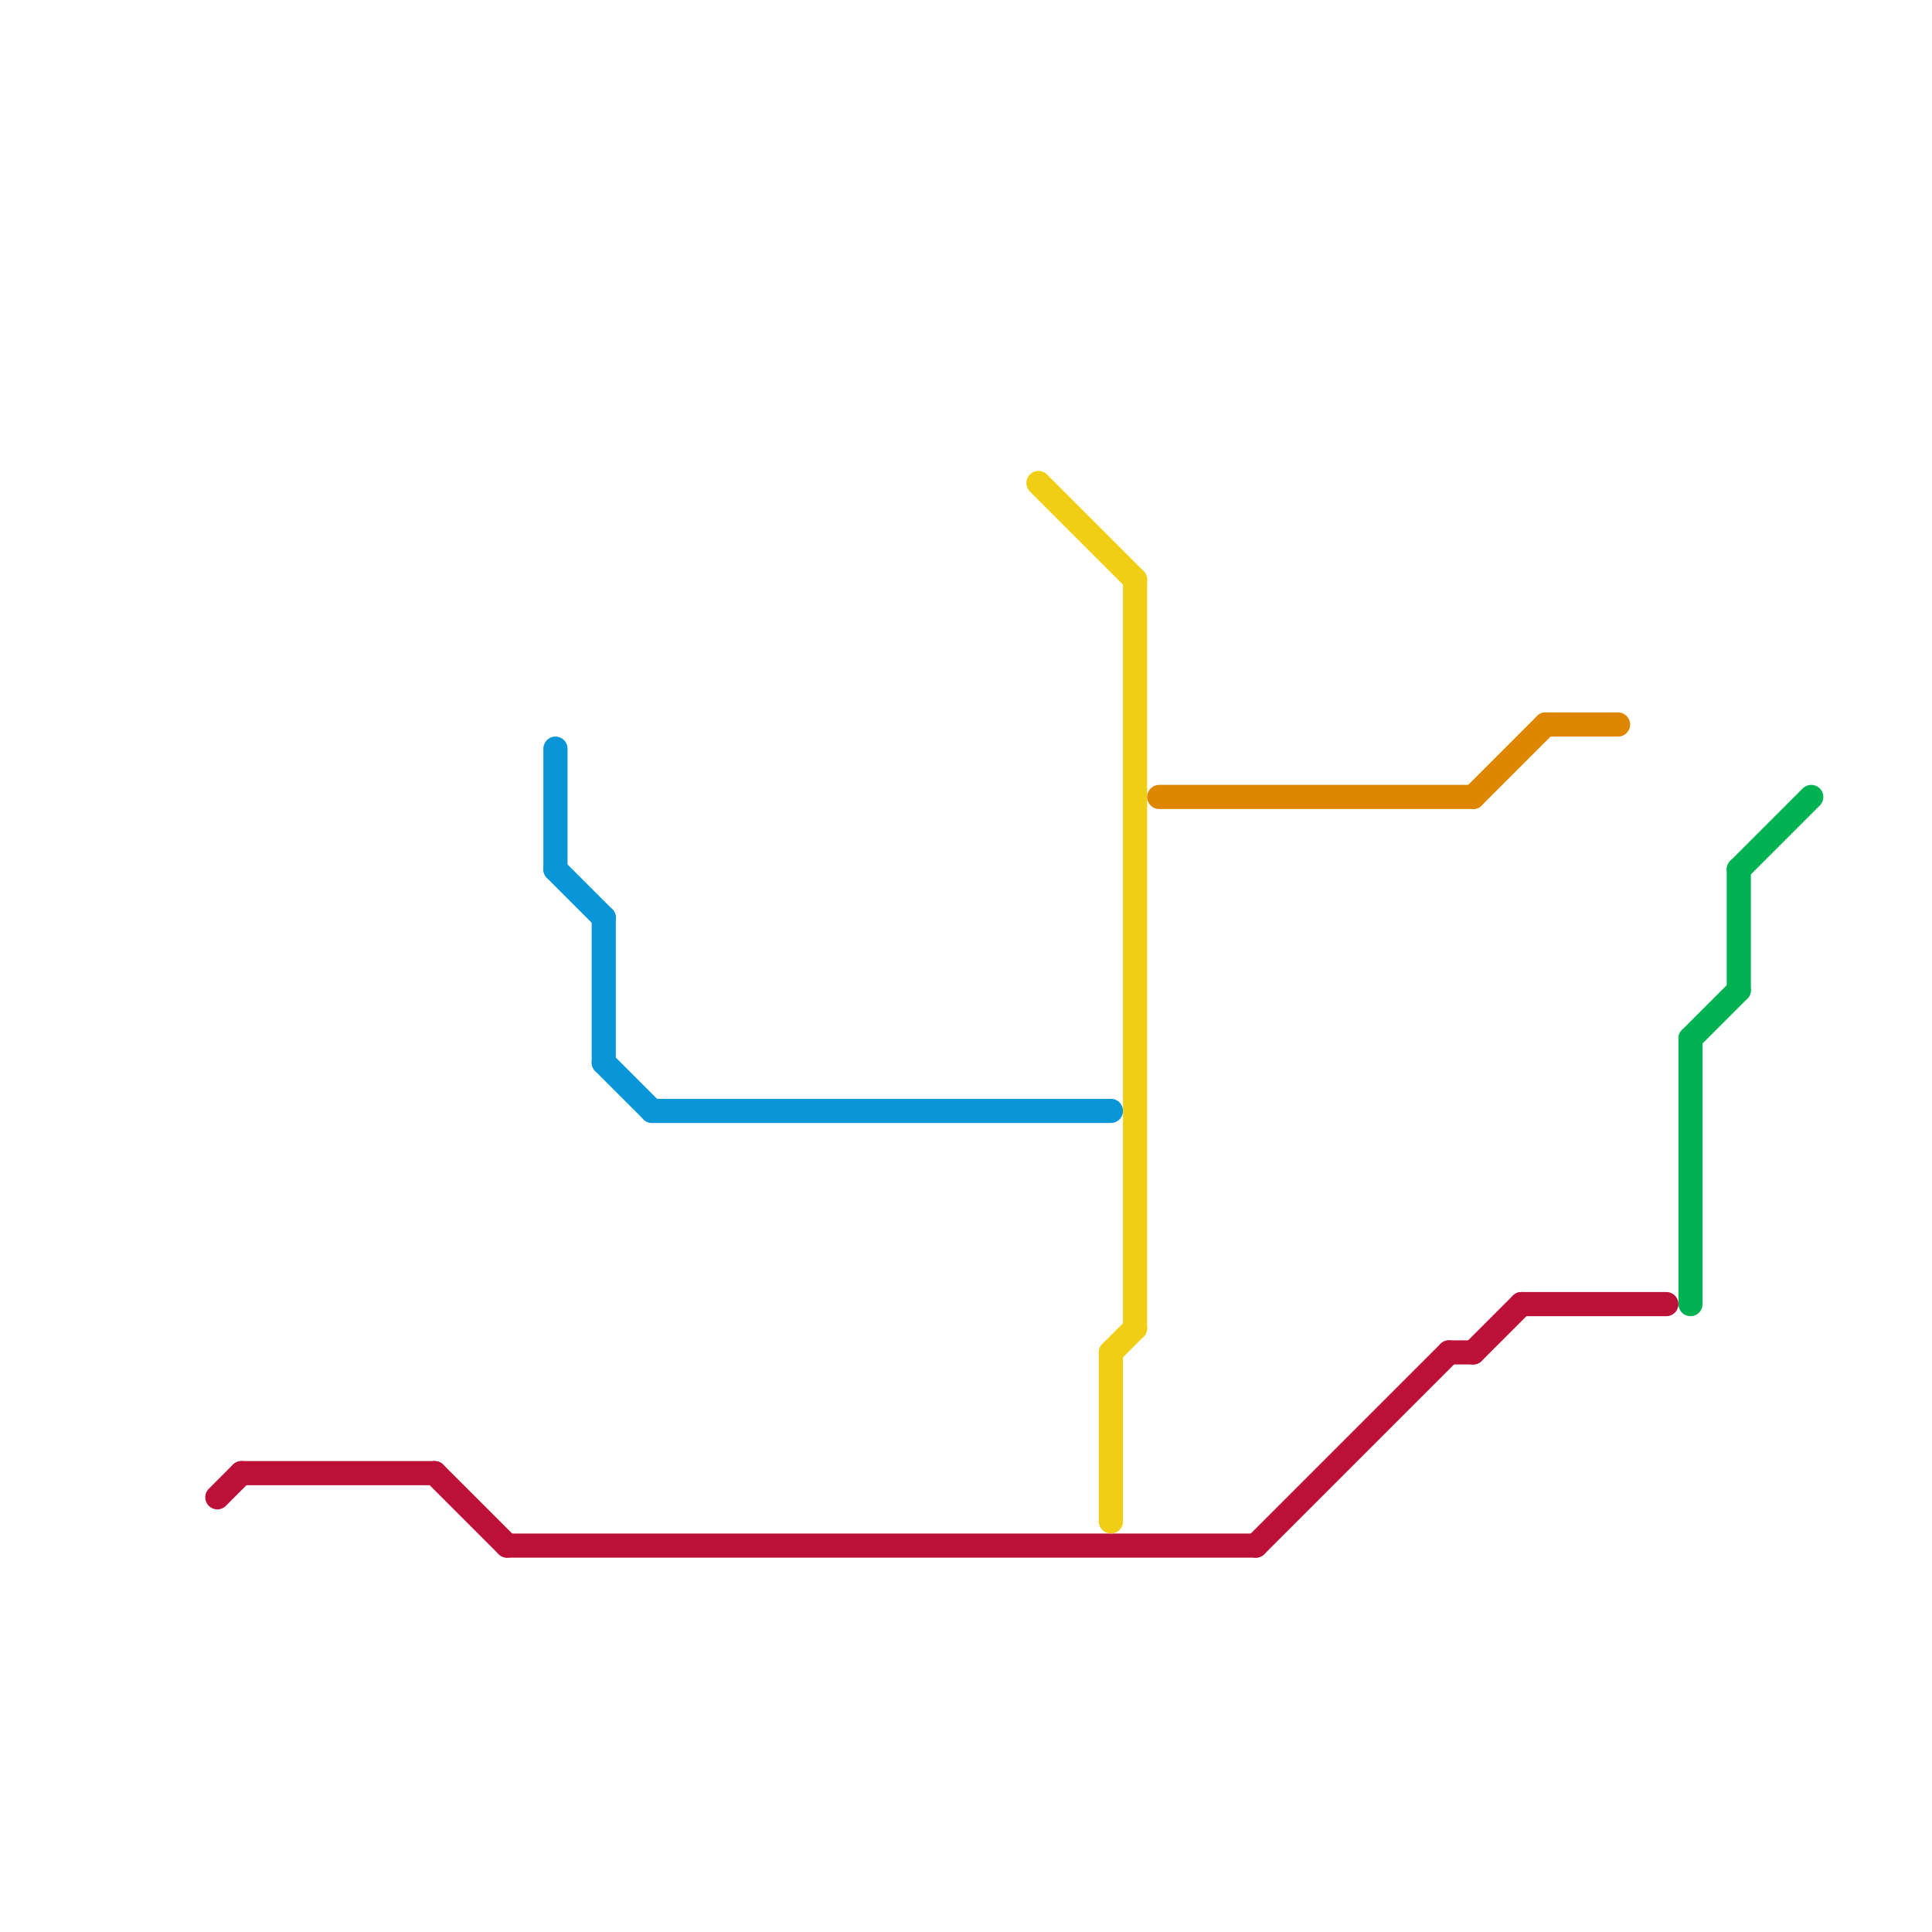 
<svg version="1.1" xmlns="http://www.w3.org/2000/svg" viewBox="0 0 80 80">
<style>text { font: 1px Helvetica; font-weight: 600; white-space: pre; dominant-baseline: central; } line { stroke-width: 1; fill: none; stroke-linecap: round; stroke-linejoin: round; } .c0 { stroke: #bd1038 } .c1 { stroke: #0896d7 } .c2 { stroke: #f0ce15 } .c3 { stroke: #df8600 } .c4 { stroke: #00b251 }</style><defs><g id="wm-xf"><circle r="1.2" fill="#000"/><circle r="0.9" fill="#fff"/><circle r="0.6" fill="#000"/><circle r="0.3" fill="#fff"/></g><g id="wm"><circle r="0.6" fill="#000"/><circle r="0.3" fill="#fff"/></g></defs><line class="c0" x1="18" y1="61" x2="21" y2="64"/><line class="c0" x1="63" y1="54" x2="69" y2="54"/><line class="c0" x1="10" y1="61" x2="18" y2="61"/><line class="c0" x1="21" y1="64" x2="52" y2="64"/><line class="c0" x1="60" y1="56" x2="61" y2="56"/><line class="c0" x1="9" y1="62" x2="10" y2="61"/><line class="c0" x1="52" y1="64" x2="60" y2="56"/><line class="c0" x1="61" y1="56" x2="63" y2="54"/><line class="c1" x1="25" y1="44" x2="27" y2="46"/><line class="c1" x1="27" y1="46" x2="46" y2="46"/><line class="c1" x1="23" y1="36" x2="25" y2="38"/><line class="c1" x1="23" y1="31" x2="23" y2="36"/><line class="c1" x1="25" y1="38" x2="25" y2="44"/><line class="c2" x1="43" y1="20" x2="47" y2="24"/><line class="c2" x1="46" y1="56" x2="47" y2="55"/><line class="c2" x1="46" y1="56" x2="46" y2="63"/><line class="c2" x1="47" y1="24" x2="47" y2="55"/><line class="c3" x1="48" y1="33" x2="61" y2="33"/><line class="c3" x1="64" y1="30" x2="67" y2="30"/><line class="c3" x1="61" y1="33" x2="64" y2="30"/><line class="c4" x1="70" y1="43" x2="70" y2="54"/><line class="c4" x1="72" y1="36" x2="72" y2="41"/><line class="c4" x1="70" y1="43" x2="72" y2="41"/><line class="c4" x1="72" y1="36" x2="75" y2="33"/>
</svg>
